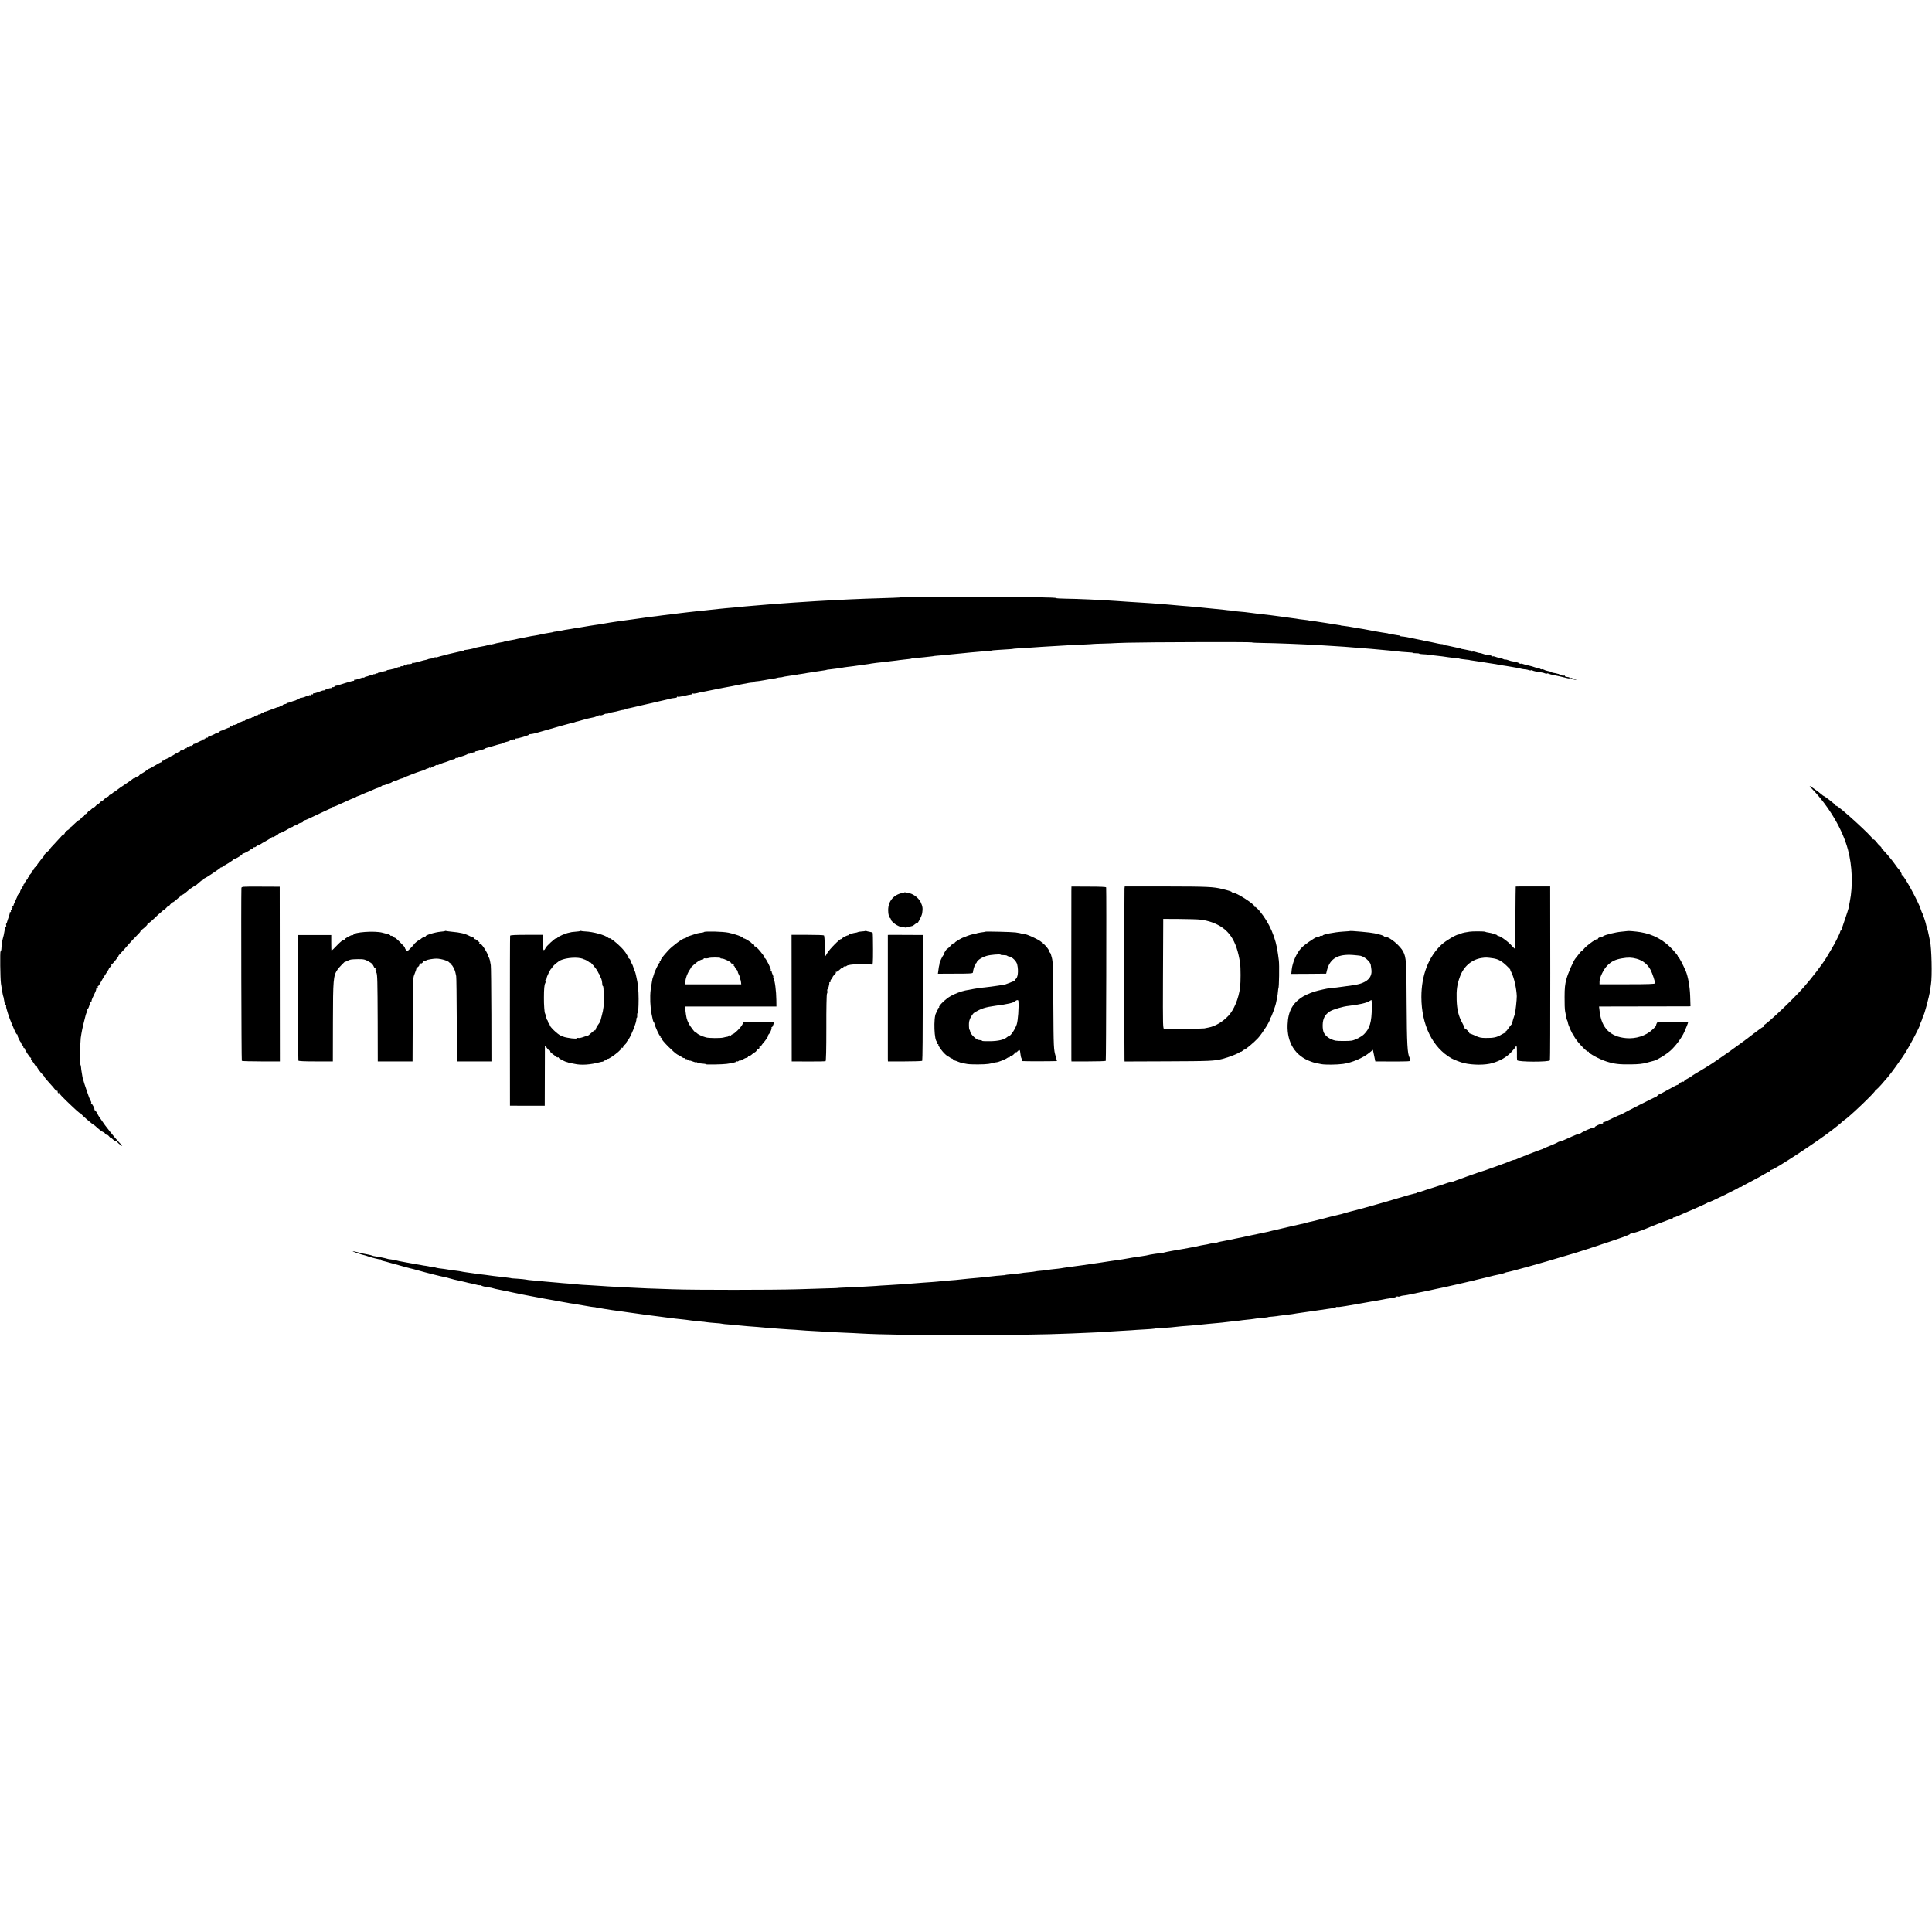 <?xml version="1.0" standalone="no"?>
<!DOCTYPE svg PUBLIC "-//W3C//DTD SVG 20010904//EN"
 "http://www.w3.org/TR/2001/REC-SVG-20010904/DTD/svg10.dtd">
<svg version="1.0" xmlns="http://www.w3.org/2000/svg"
 width="2400pt" height="2400pt" viewBox="0 0 2400 2400"
 preserveAspectRatio="xMidYMid meet">
<g transform="translate(0,2400) scale(0.1,-0.1)"
fill="#000000" stroke="none">
<path d="M11206 16583 c-4 -4 -53 -8 -109 -9 -166 -4 -519 -17 -732 -29 -195
-10 -237 -13 -500 -30 -44 -3 -113 -8 -275 -20 -160 -13 -209 -17 -240 -20
-19 -2 -66 -6 -105 -9 -38 -4 -92 -9 -120 -12 -27 -2 -75 -7 -105 -9 -30 -3
-71 -7 -90 -9 -35 -4 -139 -15 -195 -21 -37 -3 -122 -13 -195 -21 -30 -4 -68
-8 -85 -10 -90 -11 -200 -24 -235 -29 -14 -2 -43 -6 -65 -9 -65 -7 -127 -15
-170 -22 -46 -7 -85 -12 -135 -19 -19 -2 -53 -7 -75 -10 -48 -7 -88 -13 -135
-19 -19 -3 -48 -7 -65 -10 -16 -3 -46 -8 -65 -11 -19 -4 -48 -8 -65 -11 -16
-2 -41 -6 -55 -8 -14 -2 -43 -7 -65 -10 -22 -3 -51 -8 -65 -11 -14 -3 -43 -8
-65 -11 -22 -3 -51 -8 -65 -10 -29 -6 -62 -11 -110 -18 -19 -3 -46 -9 -60 -12
-14 -3 -38 -7 -55 -9 -16 -2 -30 -4 -30 -5 0 -2 -23 -7 -70 -14 -39 -6 -59
-10 -115 -23 -14 -3 -34 -6 -45 -8 -18 -2 -65 -10 -120 -22 -11 -2 -30 -6 -42
-9 -13 -2 -33 -6 -45 -8 -13 -3 -34 -8 -48 -11 -14 -3 -41 -8 -60 -11 -46 -8
-65 -12 -65 -14 0 -2 -19 -6 -65 -14 -19 -3 -50 -10 -69 -16 -19 -5 -37 -8
-39 -5 -3 2 -12 0 -21 -4 -9 -5 -32 -12 -51 -15 -59 -10 -125 -24 -125 -26 0
-4 -93 -23 -117 -24 -10 0 -18 -3 -18 -6 0 -4 -6 -7 -12 -8 -14 0 -36 -5 -109
-22 -26 -6 -55 -13 -65 -15 -11 -2 -19 -4 -19 -5 0 -2 -19 -7 -57 -15 -15 -3
-39 -10 -54 -15 -14 -6 -29 -8 -34 -5 -5 3 -11 1 -15 -4 -3 -5 -13 -10 -23
-10 -16 0 -57 -8 -57 -11 0 -2 -32 -10 -55 -14 -8 -2 -39 -10 -69 -19 -29 -9
-57 -14 -62 -11 -5 3 -9 1 -9 -4 0 -8 -14 -12 -52 -13 -10 0 -18 -5 -18 -11 0
-5 -7 -8 -15 -5 -8 4 -17 2 -21 -4 -3 -6 -12 -8 -19 -5 -7 2 -18 -1 -24 -7 -6
-6 -11 -8 -11 -5 0 4 -16 0 -35 -8 -19 -8 -37 -14 -40 -14 -3 0 -6 0 -7 -1
-18 -5 -47 -11 -60 -12 -10 -1 -18 -6 -18 -11 0 -5 -3 -7 -6 -3 -3 3 -23 -1
-45 -8 -21 -8 -39 -12 -39 -8 0 3 -7 0 -15 -7 -8 -7 -15 -9 -15 -5 0 4 -7 2
-15 -5 -8 -7 -15 -9 -15 -5 0 4 -7 2 -15 -5 -8 -7 -15 -10 -15 -6 0 3 -16 0
-35 -8 -19 -8 -35 -12 -35 -9 0 3 -7 0 -15 -7 -9 -7 -18 -10 -21 -8 -3 3 -27
-3 -53 -13 -27 -10 -51 -15 -55 -12 -3 4 -6 1 -6 -5 0 -7 -3 -11 -7 -10 -5 1
-28 -5 -53 -12 -25 -8 -47 -14 -50 -15 -3 0 -23 -7 -45 -14 -22 -7 -46 -14
-53 -16 -7 -3 -14 -3 -16 -2 -1 1 -10 -4 -19 -11 -9 -8 -21 -11 -27 -7 -5 3
-10 1 -10 -4 0 -6 -3 -10 -7 -9 -13 2 -67 -14 -80 -25 -7 -5 -13 -7 -13 -4 0
3 -27 -5 -59 -18 -33 -13 -62 -20 -65 -17 -3 3 -6 0 -6 -7 0 -8 -7 -11 -15 -7
-8 3 -15 0 -15 -6 0 -6 -3 -8 -7 -5 -3 4 -12 2 -20 -4 -7 -6 -13 -8 -13 -4 0
4 -6 3 -12 -2 -13 -10 -72 -27 -74 -21 0 2 -8 -3 -17 -11 -10 -7 -17 -10 -17
-5 0 5 -4 3 -8 -3 -4 -7 -17 -14 -27 -16 -11 -3 -36 -10 -55 -18 -19 -7 -38
-12 -42 -11 -5 1 -8 -2 -8 -6 0 -4 -10 -8 -22 -9 -11 -1 -25 -8 -29 -15 -5 -7
-9 -9 -9 -4 0 5 -7 2 -17 -5 -9 -8 -19 -13 -22 -13 -6 2 -37 -9 -71 -23 -8 -3
-19 -7 -25 -9 -5 -1 -23 -8 -40 -15 -16 -7 -33 -12 -37 -11 -5 1 -8 -3 -8 -9
0 -5 -5 -7 -10 -4 -6 3 -17 -1 -26 -9 -9 -9 -20 -14 -25 -11 -5 4 -9 2 -9 -2
0 -5 -10 -9 -22 -10 -11 -1 -25 -8 -29 -15 -5 -7 -9 -10 -9 -5 0 4 -11 0 -25
-9 -14 -9 -25 -13 -25 -9 0 4 -7 2 -15 -5 -8 -7 -15 -9 -15 -5 0 5 -9 0 -20
-10 -11 -10 -20 -15 -20 -11 0 4 -10 1 -22 -6 -13 -7 -26 -11 -30 -10 -5 1 -8
-3 -8 -9 0 -5 -5 -7 -10 -4 -6 3 -10 1 -10 -5 0 -6 -4 -9 -9 -5 -5 3 -12 1
-16 -5 -4 -6 -11 -8 -16 -5 -5 4 -9 1 -9 -5 0 -6 -4 -8 -10 -5 -5 3 -10 1 -10
-5 0 -6 -5 -8 -10 -5 -6 3 -10 1 -10 -4 0 -6 -3 -10 -7 -9 -5 1 -30 -8 -57
-20 -27 -12 -52 -22 -56 -22 -5 0 -10 -4 -12 -9 -1 -5 -12 -11 -23 -13 -11 -1
-22 -5 -25 -8 -7 -8 -63 -33 -80 -36 -8 -2 -16 -8 -18 -14 -2 -5 -8 -8 -13 -4
-5 3 -9 0 -9 -6 0 -6 -4 -8 -10 -5 -5 3 -10 1 -10 -5 0 -6 -4 -8 -10 -5 -5 3
-10 1 -10 -4 0 -6 -3 -10 -7 -9 -5 1 -28 -9 -53 -22 -25 -13 -48 -23 -52 -22
-5 1 -8 -3 -8 -9 0 -5 -5 -7 -10 -4 -6 3 -10 1 -10 -5 0 -6 -4 -9 -9 -6 -5 3
-14 -1 -21 -9 -7 -8 -16 -12 -21 -9 -5 3 -9 0 -9 -6 0 -6 -4 -9 -9 -6 -5 3
-14 -1 -21 -9 -7 -8 -21 -15 -32 -15 -10 0 -21 -7 -24 -15 -4 -8 -10 -12 -15
-9 -5 3 -9 0 -9 -7 0 -7 -3 -9 -6 -6 -4 4 -19 -2 -34 -13 -16 -11 -32 -20 -36
-20 -4 0 -16 -8 -27 -17 -15 -13 -19 -14 -13 -3 4 8 0 6 -8 -4 -9 -11 -16 -16
-16 -12 0 4 -7 0 -16 -8 -8 -9 -22 -16 -30 -16 -8 0 -14 -4 -14 -10 0 -5 -4
-10 -10 -10 -5 0 -39 -18 -75 -40 -36 -22 -69 -40 -73 -40 -5 0 -17 -8 -28
-17 -10 -10 -36 -27 -56 -38 -21 -11 -38 -23 -38 -27 0 -3 -10 -10 -22 -14
-13 -4 -29 -14 -36 -23 -10 -12 -12 -12 -6 -1 4 9 -2 7 -17 -6 -13 -11 -58
-43 -99 -70 -41 -27 -81 -54 -88 -61 -7 -7 -26 -20 -42 -30 -17 -9 -30 -21
-30 -25 0 -4 -7 -8 -15 -8 -7 0 -19 -8 -24 -17 -6 -10 -11 -15 -11 -11 0 8
-29 -13 -63 -47 -11 -12 -17 -14 -13 -5 4 8 -4 2 -18 -15 -14 -16 -26 -26 -26
-21 0 5 -11 -4 -25 -20 -14 -16 -25 -25 -25 -20 0 5 -11 -3 -25 -18 -13 -14
-29 -26 -34 -26 -6 0 -15 -9 -21 -19 -5 -11 -19 -23 -30 -26 -11 -4 -18 -11
-15 -16 4 -5 1 -9 -5 -9 -7 0 -21 -11 -32 -25 -11 -14 -24 -25 -30 -25 -5 0
-29 -20 -54 -45 -24 -25 -48 -45 -54 -45 -6 0 -9 -4 -6 -8 3 -5 -8 -16 -24
-25 -16 -10 -32 -26 -35 -37 -4 -11 -10 -18 -13 -16 -4 2 -21 -11 -37 -31 -17
-19 -54 -59 -82 -89 -29 -29 -53 -57 -53 -62 0 -5 -16 -21 -35 -36 -19 -16
-35 -33 -35 -38 0 -5 -6 -15 -12 -22 -7 -7 -22 -25 -33 -40 -11 -16 -26 -34
-32 -41 -7 -8 -13 -18 -13 -24 0 -6 -9 -15 -20 -21 -11 -6 -18 -15 -15 -20 3
-5 -3 -13 -12 -19 -10 -6 -15 -11 -11 -11 7 0 -10 -25 -39 -55 -7 -7 -9 -15
-6 -19 4 -3 1 -6 -6 -6 -7 0 -10 -4 -6 -9 3 -6 -3 -14 -12 -20 -10 -6 -14 -11
-9 -11 6 0 1 -7 -10 -16 -10 -8 -12 -13 -4 -9 8 4 6 -1 -4 -9 -11 -9 -17 -16
-13 -16 3 0 -5 -16 -18 -36 -14 -20 -25 -43 -25 -50 0 -8 -5 -14 -11 -14 -5 0
-7 -4 -4 -10 3 -5 1 -10 -4 -10 -6 0 -11 -5 -11 -11 0 -5 -13 -37 -29 -69 -16
-32 -27 -61 -23 -64 3 -3 0 -6 -7 -6 -7 0 -9 -4 -6 -10 3 -5 1 -10 -5 -10 -6
0 -9 -4 -5 -9 3 -5 1 -12 -5 -16 -6 -4 -8 -11 -5 -16 4 -5 1 -9 -4 -9 -6 0
-10 -3 -10 -7 1 -5 0 -11 -1 -15 -1 -5 -4 -12 -5 -18 -1 -5 -4 -12 -5 -15 -1
-3 -4 -9 -5 -15 -1 -5 -4 -12 -5 -15 -1 -3 -4 -9 -5 -15 -1 -5 -4 -12 -5 -15
-1 -3 -3 -9 -4 -14 0 -5 -4 -12 -8 -16 -4 -4 -4 -13 -1 -21 3 -8 1 -14 -4 -14
-5 0 -10 -6 -10 -12 0 -7 -3 -26 -7 -43 -3 -16 -8 -40 -10 -53 -3 -13 -8 -32
-11 -42 -7 -21 -17 -95 -18 -132 -1 -16 -5 -28 -10 -28 -8 0 -4 -335 5 -400
12 -80 25 -153 28 -157 3 -4 5 -13 14 -65 4 -27 12 -48 17 -48 6 0 8 -4 5 -9
-6 -9 40 -151 69 -216 7 -16 23 -54 35 -82 12 -29 26 -53 31 -53 5 0 8 -3 7
-8 -5 -12 34 -92 44 -92 5 0 7 -4 4 -9 -3 -5 1 -14 9 -21 8 -7 15 -19 15 -26
0 -8 5 -14 10 -14 6 0 9 -3 8 -7 -3 -12 63 -113 73 -113 6 0 8 -4 4 -10 -3 -5
2 -17 12 -27 10 -10 24 -31 32 -45 8 -15 18 -25 23 -22 5 3 7 1 6 -4 -3 -10
34 -62 74 -104 15 -15 25 -28 23 -28 -6 0 28 -41 71 -87 18 -19 40 -45 50 -58
10 -14 25 -25 32 -25 7 0 11 -4 8 -9 -3 -5 2 -15 11 -22 14 -12 16 -12 8 1 -5
9 -5 12 1 7 5 -5 9 -13 9 -17 0 -5 34 -42 76 -82 129 -124 167 -158 178 -158
6 0 11 -4 11 -9 0 -9 141 -131 155 -134 4 -1 24 -18 45 -38 21 -20 52 -43 68
-50 17 -7 29 -16 26 -20 -3 -6 18 -19 32 -18 3 0 14 -10 24 -23 11 -13 19 -20
20 -16 0 4 11 -4 25 -18 15 -15 32 -23 41 -20 8 3 13 2 10 -3 -3 -5 10 -21 29
-35 46 -36 44 -28 -8 26 -54 57 -175 208 -213 268 -16 25 -31 47 -34 50 -3 3
-14 22 -24 43 -11 20 -24 37 -29 37 -6 0 -7 3 -4 6 7 7 -22 64 -38 76 -5 4 -7
8 -2 8 4 0 0 15 -10 33 -9 17 -18 37 -19 42 -2 6 -17 48 -33 95 -17 47 -32 97
-35 110 -2 14 -5 25 -7 25 -1 0 -3 9 -5 20 -1 11 -6 36 -9 55 -4 19 -7 46 -8
60 -1 14 -5 30 -8 35 -6 13 -3 276 4 330 11 75 21 126 42 208 9 34 18 70 20
79 2 9 9 26 15 38 6 11 8 26 4 32 -4 6 -3 8 3 5 5 -3 16 16 23 43 8 28 18 50
23 50 6 0 8 3 5 6 -3 3 9 35 28 71 18 36 31 69 29 73 -3 5 2 11 11 14 8 3 12
10 9 16 -3 5 -2 10 3 10 4 0 16 15 25 33 26 49 49 87 85 140 18 26 29 47 25
47 -4 0 3 7 15 16 12 8 20 20 17 25 -4 5 -2 9 2 9 9 0 92 103 84 104 -2 1 13
19 35 42 21 22 62 67 89 100 28 32 74 82 104 111 30 29 50 53 46 53 -5 0 5 10
21 23 43 32 73 64 67 71 -4 3 -1 6 6 6 12 0 36 21 129 110 21 19 42 37 47 40
6 3 9 9 7 13 -1 5 2 6 7 3 5 -3 20 7 34 23 14 17 27 28 30 25 3 -3 13 6 22 20
10 14 22 26 29 26 6 0 28 16 49 35 21 19 41 36 45 37 4 2 6 6 4 11 -1 4 2 6 6
5 10 -4 56 28 92 62 15 14 31 26 36 27 5 2 18 11 29 20 11 9 20 15 20 13 1 -5
23 12 61 47 13 12 24 19 24 15 0 -4 7 1 14 11 8 10 17 18 20 18 10 -1 190 120
198 132 4 7 8 8 8 2 0 -5 7 -1 15 9 8 11 15 17 15 13 0 -8 111 62 121 76 3 5
10 9 15 9 20 0 102 53 97 63 -4 5 -3 7 2 3 8 -7 97 40 103 54 2 5 8 6 13 2 5
-3 12 2 15 10 3 9 10 14 14 11 5 -3 19 5 31 17 12 13 18 16 14 9 -6 -10 2 -7
21 5 16 12 54 34 84 50 30 16 61 36 68 44 8 8 11 9 7 2 -7 -13 66 26 76 41 3
5 9 8 13 7 12 -2 136 64 136 73 0 4 4 6 9 2 5 -3 17 2 25 11 9 8 16 12 16 9 0
-4 15 3 34 14 18 12 40 21 49 21 9 0 20 7 25 16 5 9 13 16 18 15 9 0 52 19
221 100 56 27 106 49 112 49 6 0 11 5 11 12 0 6 3 9 6 6 5 -5 39 9 214 90 19
9 41 17 49 18 8 2 17 6 20 11 3 4 13 9 21 11 8 2 39 14 68 28 29 13 55 24 58
24 3 0 26 10 52 22 26 12 49 22 52 23 24 5 80 31 80 38 0 4 4 6 9 3 5 -3 22 1
37 9 16 8 35 15 42 15 8 0 28 10 45 22 17 12 28 17 24 11 -4 -6 11 -3 32 8 22
10 45 19 51 19 5 0 18 4 28 10 17 10 164 67 192 75 51 15 90 31 90 38 0 5 4 6
9 2 5 -3 12 -1 16 4 3 6 13 7 22 4 12 -5 14 -3 8 7 -5 9 -4 11 4 6 6 -4 28 2
47 13 19 12 32 16 29 10 -5 -7 -2 -7 11 0 17 8 50 22 64 26 19 4 87 29 95 34
6 3 19 7 30 8 11 2 22 8 23 13 2 6 8 7 13 4 6 -3 15 -1 22 4 7 6 14 10 17 10
16 -1 96 28 102 37 4 5 8 7 8 2 0 -4 15 -1 34 7 19 8 37 12 40 8 3 -3 6 -1 6
5 0 5 6 10 13 11 6 0 19 3 27 5 8 2 29 7 45 12 17 4 35 11 40 16 6 4 13 7 18
8 4 0 45 12 92 26 47 14 86 25 87 24 2 -1 14 3 26 10 13 7 36 15 50 17 15 3
31 9 36 14 5 5 15 6 22 3 8 -3 14 0 14 6 0 6 7 8 15 5 8 -4 15 -2 15 4 0 5 6
9 13 8 19 -2 151 37 158 47 3 5 9 8 13 8 3 -1 7 -1 9 0 1 0 11 2 22 3 11 1 45
10 75 19 195 57 395 113 440 122 8 2 15 4 15 5 0 1 7 3 15 5 8 1 40 10 71 19
56 16 80 23 129 32 14 2 32 7 40 11 8 3 18 7 22 7 3 1 9 4 13 8 4 4 13 4 20 2
7 -3 27 1 43 10 16 8 32 13 34 10 3 -2 18 0 34 7 16 6 41 12 56 14 15 2 46 9
70 16 24 7 49 12 56 10 6 -1 12 2 12 6 0 4 10 9 23 9 12 1 60 12 107 23 47 12
99 24 115 27 17 3 57 12 90 20 33 8 69 17 80 19 11 3 41 9 66 15 26 6 55 13
65 15 11 2 19 4 19 5 0 2 54 11 73 12 6 1 12 5 12 10 0 5 4 7 9 3 5 -3 31 0
58 6 74 17 97 21 111 22 6 0 12 4 12 9 0 5 4 6 10 3 5 -3 27 -1 47 4 21 6 54
13 73 16 19 3 42 8 50 10 8 2 31 7 50 10 19 3 42 8 50 10 8 2 29 7 45 10 17 2
41 7 55 10 14 3 40 8 59 11 18 3 43 8 55 10 11 3 31 7 44 9 12 3 32 7 45 9 12
3 36 7 52 10 17 2 46 8 65 12 19 3 43 6 53 6 9 0 17 3 17 7 0 4 10 7 23 7 12
0 54 6 92 13 64 12 96 17 150 25 11 2 21 5 23 6 1 1 16 4 32 5 17 1 31 3 33 5
3 2 35 8 92 16 28 4 59 8 70 10 11 1 20 3 20 4 0 1 11 3 25 4 14 2 43 6 65 10
22 5 51 9 65 11 14 2 39 6 55 9 17 3 50 8 75 11 52 7 85 13 85 15 0 1 14 3 30
4 35 3 131 17 160 22 11 3 38 6 60 9 22 2 55 7 73 9 48 7 101 15 157 22 28 3
59 8 70 11 11 2 40 6 65 9 25 2 59 6 75 8 17 3 57 7 90 11 33 3 71 8 85 10 14
3 53 7 87 11 62 6 98 11 98 14 0 1 20 3 45 5 25 2 72 6 105 10 33 4 74 8 90
10 17 1 30 4 30 4 0 1 23 4 50 6 28 2 77 6 110 10 120 12 141 14 205 20 36 3
81 8 100 10 19 2 76 7 125 11 104 8 140 11 140 14 0 1 32 3 70 6 152 9 190 12
190 14 0 1 25 3 55 5 30 1 96 6 145 9 50 4 122 9 160 11 261 16 440 26 550 30
44 2 80 4 80 5 0 1 59 3 130 5 72 2 130 4 130 5 0 1 74 3 165 6 241 7 1550 11
1550 4 0 -3 60 -6 133 -7 162 -2 491 -15 717 -28 58 -4 130 -8 160 -10 30 -1
93 -6 140 -9 47 -4 114 -9 150 -12 173 -13 172 -13 450 -39 30 -3 80 -8 110
-12 30 -3 74 -6 97 -7 24 -1 43 -3 43 -6 0 -3 18 -5 40 -5 22 0 40 -2 40 -5 0
-3 19 -6 43 -7 23 0 60 -4 82 -7 22 -4 65 -9 95 -12 57 -6 78 -9 145 -19 22
-3 60 -8 85 -10 25 -2 45 -5 45 -5 0 -3 45 -10 87 -14 24 -2 44 -5 46 -6 1 -2
10 -3 20 -4 9 -1 40 -6 67 -10 28 -5 64 -10 80 -12 17 -2 41 -6 55 -9 14 -2
43 -6 65 -10 22 -3 54 -8 70 -12 30 -6 38 -7 103 -17 18 -3 45 -7 60 -10 15
-3 43 -8 62 -11 19 -3 44 -9 55 -12 11 -3 34 -7 50 -8 17 -1 38 -6 48 -10 10
-4 21 -5 24 -2 3 4 13 2 22 -3 14 -7 45 -14 121 -25 8 -1 23 -6 33 -10 10 -4
21 -5 24 -2 3 4 13 2 22 -2 9 -5 30 -11 46 -14 47 -9 130 -27 188 -42 15 -4
27 -3 27 2 0 5 -7 10 -15 11 -8 1 -22 3 -30 4 -8 1 -15 6 -15 11 0 5 -7 7 -15
4 -8 -4 -17 -2 -21 4 -3 6 -12 8 -20 5 -8 -3 -14 -1 -14 4 0 6 -3 9 -7 9 -5
-1 -10 0 -13 1 -11 4 -36 10 -55 12 -11 2 -22 6 -25 10 -3 3 -19 8 -36 11 -17
3 -41 10 -53 17 -13 6 -25 9 -28 6 -4 -3 -12 -1 -19 4 -6 6 -16 10 -20 9 -5
-1 -16 0 -24 4 -28 11 -88 28 -114 33 -14 2 -37 9 -52 14 -14 6 -29 8 -34 5
-5 -3 -11 -1 -14 4 -5 8 -52 21 -96 27 -8 1 -28 7 -44 13 -16 6 -31 9 -34 7
-2 -3 -14 0 -26 6 -11 6 -30 13 -41 14 -28 5 -47 10 -67 18 -9 4 -22 5 -28 1
-5 -3 -10 -2 -10 3 0 5 -6 9 -12 10 -7 1 -26 4 -43 6 -16 2 -43 9 -58 15 -15
6 -31 10 -35 9 -4 -1 -24 4 -44 11 -21 7 -42 10 -48 6 -5 -3 -10 -1 -10 4 0 6
-3 10 -7 9 -5 -1 -24 2 -43 7 -19 4 -44 9 -55 11 -11 1 -20 3 -20 4 0 2 -57
16 -105 25 -14 3 -36 8 -50 11 -14 4 -35 7 -47 8 -13 0 -23 4 -23 8 0 4 -8 7
-17 6 -10 0 -29 3 -43 6 -53 12 -136 29 -155 32 -11 1 -22 3 -25 5 -3 1 -9 3
-15 4 -5 1 -35 7 -65 13 -118 26 -170 35 -197 36 -13 1 -23 4 -23 7 0 3 -6 6
-12 6 -7 0 -31 4 -53 8 -22 4 -49 9 -60 10 -11 2 -20 4 -20 5 0 2 -9 3 -80 14
-22 3 -51 8 -65 11 -14 3 -50 10 -80 15 -30 6 -66 12 -80 15 -14 3 -41 7 -60
10 -19 3 -46 7 -60 10 -37 8 -101 17 -135 21 -16 1 -30 3 -30 5 0 1 -9 3 -20
4 -11 2 -33 5 -50 8 -16 3 -61 10 -100 16 -38 6 -86 13 -105 16 -19 4 -53 8
-75 10 -22 2 -40 4 -40 5 0 3 -28 7 -90 14 -27 3 -50 6 -50 7 0 0 -11 2 -25 4
-14 2 -41 6 -60 8 -19 3 -57 8 -85 12 -27 3 -61 8 -75 10 -39 6 -144 19 -240
29 -25 3 -63 8 -85 11 -54 8 -131 16 -185 20 -25 2 -45 4 -45 6 0 1 -16 3 -35
5 -19 1 -57 5 -85 9 -27 3 -72 8 -100 10 -27 3 -68 7 -90 9 -72 8 -179 18
-240 23 -33 2 -78 6 -100 8 -105 10 -246 22 -370 31 -27 1 -90 6 -140 9 -49 3
-121 8 -160 10 -38 3 -104 7 -145 10 -202 14 -471 26 -627 28 -62 1 -113 4
-113 7 0 9 -277 13 -1106 17 -440 2 -804 0 -808 -4z"/>
<path d="M19510 15572 c0 -5 6 -9 13 -9 6 0 26 -3 42 -7 28 -6 27 -5 -5 8 -42
17 -50 19 -50 8z"/>
<path d="M22480 14236 c0 -3 17 -23 38 -44 207 -218 372 -499 438 -747 54
-202 63 -448 23 -646 -6 -30 -12 -65 -15 -79 -3 -14 -23 -77 -45 -140 -22 -63
-41 -121 -41 -127 -1 -7 -5 -13 -10 -13 -4 0 -8 -6 -8 -13 0 -8 -21 -54 -46
-103 -39 -76 -64 -118 -129 -225 -49 -80 -175 -245 -279 -363 -122 -140 -433
-436 -492 -469 -8 -5 -12 -13 -8 -18 3 -5 1 -8 -4 -7 -5 2 -58 -35 -118 -82
-156 -123 -481 -353 -586 -415 -140 -83 -184 -110 -188 -116 -3 -3 -24 -16
-47 -28 -24 -12 -43 -27 -43 -33 0 -6 -3 -9 -6 -5 -8 8 -64 -20 -64 -32 0 -4
-6 -8 -12 -8 -7 0 -57 -26 -112 -57 -54 -31 -102 -56 -107 -56 -5 0 -18 -9
-29 -20 -11 -11 -20 -18 -20 -16 0 5 -412 -204 -420 -213 -3 -3 -9 -6 -15 -6
-5 0 -50 -20 -100 -44 -90 -45 -96 -47 -116 -50 -5 0 -8 -5 -5 -9 3 -5 -1 -9
-9 -9 -22 0 -95 -35 -95 -45 0 -5 -4 -7 -9 -4 -11 7 -164 -62 -169 -75 -2 -5
-7 -7 -12 -4 -7 5 -46 -11 -178 -71 -29 -13 -58 -24 -65 -24 -7 0 -17 -4 -23
-8 -5 -5 -47 -24 -94 -43 -47 -18 -87 -36 -90 -39 -3 -3 -12 -6 -20 -8 -22 -5
-304 -115 -310 -121 -3 -3 -16 -7 -29 -9 -13 -1 -37 -9 -55 -17 -17 -8 -62
-26 -101 -39 -125 -44 -160 -57 -175 -63 -8 -3 -19 -7 -25 -9 -56 -15 -411
-141 -413 -147 -2 -4 -8 -5 -12 -2 -5 3 -26 -1 -47 -9 -21 -8 -99 -34 -173
-57 -74 -23 -139 -44 -145 -47 -5 -3 -20 -7 -34 -8 -13 -2 -27 -7 -30 -11 -3
-4 -15 -9 -26 -9 -11 -1 -105 -27 -210 -59 -104 -31 -212 -63 -240 -70 -27 -7
-99 -27 -160 -45 -60 -17 -119 -32 -130 -35 -11 -2 -36 -9 -55 -14 -19 -5 -46
-13 -60 -16 -14 -4 -32 -9 -40 -12 -8 -3 -22 -7 -30 -8 -8 -2 -25 -6 -37 -9
-13 -3 -33 -8 -45 -11 -13 -2 -68 -16 -122 -31 -55 -14 -107 -27 -115 -29 -36
-7 -117 -27 -131 -32 -8 -3 -24 -7 -35 -8 -11 -2 -78 -17 -149 -34 -70 -17
-138 -33 -150 -35 -11 -2 -39 -9 -61 -14 -22 -6 -51 -13 -65 -16 -14 -2 -59
-12 -100 -21 -41 -9 -86 -19 -100 -21 -14 -3 -45 -10 -70 -15 -25 -6 -56 -13
-70 -15 -14 -2 -36 -7 -50 -10 -14 -3 -34 -8 -45 -10 -11 -2 -43 -8 -71 -14
-28 -6 -62 -13 -77 -15 -15 -3 -37 -9 -51 -15 -13 -5 -26 -6 -29 -4 -3 3 -22
1 -43 -5 -22 -6 -57 -13 -79 -16 -22 -4 -48 -8 -57 -11 -18 -5 -35 -9 -120
-24 -62 -12 -67 -13 -203 -36 -49 -9 -97 -18 -105 -21 -8 -3 -26 -7 -40 -8
-51 -6 -116 -15 -140 -20 -14 -3 -36 -8 -50 -11 -14 -3 -38 -7 -55 -9 -43 -5
-179 -27 -240 -39 -11 -2 -47 -7 -80 -12 -33 -4 -62 -8 -65 -9 -5 -1 -79 -13
-130 -20 -14 -2 -61 -9 -105 -15 -114 -17 -103 -16 -286 -40 -41 -6 -86 -12
-98 -15 -12 -2 -50 -7 -84 -10 -34 -3 -69 -8 -77 -10 -8 -2 -46 -7 -84 -10
-38 -3 -72 -7 -75 -9 -3 -2 -42 -7 -86 -11 -44 -4 -82 -8 -85 -10 -3 -1 -41
-6 -85 -10 -85 -8 -120 -12 -120 -15 0 0 -26 -3 -57 -5 -31 -2 -74 -6 -95 -9
-21 -3 -69 -8 -108 -12 -38 -4 -81 -8 -95 -9 -14 -2 -59 -6 -100 -9 -41 -4
-93 -9 -115 -12 -22 -3 -67 -7 -100 -9 -33 -3 -85 -7 -115 -10 -30 -4 -84 -8
-120 -11 -36 -2 -87 -6 -115 -8 -27 -3 -90 -7 -140 -11 -49 -3 -112 -8 -140
-10 -27 -2 -97 -7 -155 -10 -58 -3 -126 -7 -153 -10 -26 -2 -112 -7 -190 -11
-249 -11 -282 -12 -282 -14 0 -1 -52 -3 -115 -4 -63 -2 -234 -7 -380 -12 -319
-9 -1278 -10 -1550 0 -107 4 -251 9 -320 11 -69 3 -163 7 -210 10 -47 2 -132
7 -190 10 -58 3 -132 7 -165 10 -33 2 -105 7 -160 10 -55 2 -116 7 -135 9 -19
3 -73 8 -120 11 -47 3 -105 8 -130 11 -25 2 -72 6 -105 9 -33 2 -78 6 -101 9
-22 3 -70 8 -106 10 -36 3 -76 7 -89 11 -13 3 -58 7 -99 10 -41 2 -75 5 -75 5
0 3 -43 8 -145 20 -58 6 -116 14 -130 16 -14 2 -63 9 -110 14 -47 6 -96 13
-110 15 -14 2 -45 7 -70 10 -25 3 -52 8 -60 10 -8 2 -37 7 -65 10 -27 3 -61 7
-75 10 -32 6 -108 17 -140 20 -14 2 -32 6 -41 9 -9 4 -20 6 -25 5 -5 -1 -20 1
-34 4 -14 4 -41 9 -60 12 -19 2 -44 6 -55 9 -11 2 -40 7 -65 11 -53 9 -76 13
-110 20 -14 3 -41 8 -60 11 -19 3 -53 10 -75 16 -22 6 -53 11 -70 13 -16 1
-37 5 -45 8 -18 7 -119 27 -153 31 -12 1 -27 5 -32 8 -6 3 -26 8 -45 12 -61
11 -74 14 -135 30 -32 8 -61 14 -63 12 -3 -4 112 -43 145 -49 10 -2 25 -7 33
-10 44 -17 155 -45 162 -41 4 3 8 1 8 -4 0 -5 10 -12 23 -15 12 -2 58 -14 102
-27 44 -12 87 -23 95 -26 8 -2 49 -13 90 -25 41 -11 82 -22 90 -23 8 -2 40
-10 70 -19 77 -23 289 -76 325 -82 17 -3 41 -9 55 -14 24 -8 102 -27 145 -35
11 -2 38 -9 60 -14 22 -6 51 -13 65 -15 14 -3 44 -10 68 -16 23 -7 47 -9 52
-6 6 3 10 2 10 -3 0 -8 41 -18 115 -28 6 0 17 -3 25 -6 13 -5 40 -11 145 -32
11 -3 56 -12 100 -21 44 -9 91 -19 105 -22 14 -2 70 -13 125 -24 99 -19 247
-47 295 -54 14 -2 37 -7 53 -10 15 -3 39 -7 55 -10 15 -2 38 -7 52 -9 14 -3
41 -8 60 -10 19 -3 86 -15 149 -25 62 -11 116 -20 120 -19 3 1 17 -1 31 -5 14
-3 59 -11 100 -17 41 -6 84 -13 95 -15 11 -2 45 -6 75 -10 30 -4 62 -9 70 -10
8 -2 40 -6 70 -10 30 -4 66 -9 80 -11 26 -5 216 -30 285 -38 22 -3 56 -7 75
-10 47 -7 205 -26 255 -30 22 -2 56 -7 75 -10 19 -3 64 -8 100 -11 36 -3 76
-7 90 -10 14 -2 60 -7 103 -10 43 -2 82 -7 85 -9 4 -2 49 -7 99 -10 51 -4 103
-9 115 -11 13 -2 61 -6 108 -10 47 -3 101 -7 120 -9 19 -2 76 -7 125 -11 50
-3 113 -8 140 -11 28 -2 86 -6 130 -9 44 -2 105 -6 135 -9 30 -3 107 -8 170
-11 63 -3 144 -8 180 -10 36 -3 124 -7 195 -10 72 -3 164 -7 205 -10 465 -28
2027 -27 2615 0 33 2 128 6 210 9 83 3 177 8 210 11 33 2 112 7 175 11 63 3
133 8 155 9 22 2 92 7 155 10 63 3 122 8 130 10 8 3 64 7 123 10 59 4 118 8
130 11 12 2 51 6 87 9 76 5 174 13 245 21 28 2 68 7 90 9 22 2 72 7 110 10 39
3 81 8 95 10 14 2 57 7 95 11 39 3 79 8 90 10 11 2 49 7 83 10 35 3 73 8 85
10 12 3 49 7 82 10 64 6 100 10 100 13 0 1 25 4 55 6 30 3 66 7 79 10 13 2 49
7 80 10 31 3 67 8 81 10 14 3 41 7 60 10 19 3 114 16 210 30 96 14 195 28 220
32 25 3 50 10 56 14 6 5 13 6 16 3 3 -3 48 2 99 11 52 9 108 18 124 21 33 5
173 30 220 39 17 3 44 8 60 10 17 3 41 7 55 10 40 9 62 12 117 20 29 4 55 11
58 16 3 4 12 6 20 3 8 -3 19 -2 26 2 7 4 24 8 38 10 31 3 57 7 186 35 55 11
111 23 125 25 13 3 56 12 95 21 38 8 88 19 110 23 22 5 92 21 155 35 63 15
122 28 130 30 8 2 17 4 20 5 3 1 8 2 11 2 4 -1 22 3 40 9 19 6 44 12 57 15 20
4 165 39 197 48 6 1 37 8 70 15 33 7 65 16 70 19 6 4 19 8 29 9 54 9 438 116
711 199 44 13 87 26 95 28 32 8 351 111 380 123 8 3 20 7 25 8 6 1 33 10 60
20 28 10 98 34 158 54 59 21 104 41 100 46 -5 4 -3 5 3 2 9 -5 135 35 199 63
61 28 303 120 313 120 7 0 12 4 12 8 0 5 6 9 13 9 7 0 35 10 63 23 27 12 58
26 69 31 73 29 281 122 285 127 3 4 10 7 15 7 21 1 376 175 387 190 4 6 8 6 8
1 0 -5 6 -4 13 1 6 6 66 39 132 73 66 35 137 74 157 87 21 12 42 23 48 23 6 0
13 6 16 13 3 8 10 14 17 14 37 0 581 357 762 500 6 4 33 26 60 47 28 22 55 45
60 51 6 6 17 16 26 21 52 29 391 353 383 366 -3 4 -2 7 3 6 7 -3 57 47 114
116 13 16 29 34 35 40 32 34 171 227 224 310 58 92 180 325 180 344 0 5 6 22
14 38 8 16 16 38 18 49 2 11 6 22 9 25 13 10 74 239 85 315 2 17 7 50 11 75
17 96 8 465 -12 540 -2 8 -7 31 -10 50 -7 41 -24 109 -32 130 -3 8 -7 20 -7
25 -2 17 -39 130 -46 140 -4 6 -13 28 -20 50 -31 98 -210 425 -233 425 -6 0
-7 3 -4 6 6 6 -26 60 -43 74 -3 3 -17 21 -30 40 -47 69 -163 205 -172 202 -5
-1 -7 2 -4 7 4 5 -4 18 -16 28 -13 10 -36 35 -51 56 -16 21 -33 34 -39 31 -6
-4 -8 -3 -5 3 11 18 -422 413 -452 413 -6 0 -11 4 -11 8 0 8 -135 114 -144
113 -3 0 -16 10 -30 22 -30 28 -146 109 -146 103z"/>
<path d="M2999 12966 c-5 -128 0 -2138 5 -2144 4 -4 112 -7 240 -7 l233 0 -1
1085 -1 1085 -237 1 c-235 1 -238 1 -239 -20z"/>
<path d="M13309 12931 c-1 -71 -1 -2057 0 -2091 l1 -25 209 0 c115 0 213 3
217 7 5 5 10 2085 5 2154 -1 7 -73 10 -216 10 l-215 1 -1 -56z"/>
<path d="M13969 12962 c-3 -22 -3 -2037 0 -2123 l1 -25 523 2 c537 2 590 4
692 30 85 22 215 74 215 85 0 6 4 8 9 4 5 -3 16 2 24 10 9 8 18 15 22 15 15 0
127 94 175 147 56 63 154 219 145 233 -3 4 -1 10 5 12 11 3 66 153 74 202 3
17 8 42 11 56 4 14 8 45 10 70 2 25 5 45 6 45 8 0 13 295 5 345 -2 14 -7 48
-10 76 -26 205 -105 389 -233 542 -25 28 -49 49 -55 46 -6 -4 -8 -2 -4 4 13
21 -224 175 -271 175 -7 0 -13 3 -13 7 0 5 -40 18 -115 36 -110 28 -190 31
-689 32 l-524 0 -3 -26z m951 -387 c35 -4 96 -18 134 -32 208 -75 307 -218
351 -508 8 -54 8 -239 0 -300 -18 -141 -77 -282 -147 -355 -70 -74 -165 -130
-244 -144 -16 -3 -40 -8 -54 -11 -20 -4 -416 -9 -495 -6 -20 1 -20 7 -18 634
1 347 2 655 3 682 l0 50 202 -1 c112 -1 232 -4 268 -9z"/>
<path d="M18829 12987 c-1 -1 -3 -173 -4 -382 -2 -209 -3 -384 -4 -390 -1 -5
-19 11 -41 36 -40 48 -143 122 -167 122 -7 0 -13 3 -13 7 0 8 -73 31 -113 36
-16 2 -33 6 -37 9 -11 7 -166 7 -196 1 -12 -2 -39 -7 -60 -10 -21 -4 -41 -10
-44 -14 -3 -4 -16 -8 -30 -10 -36 -4 -157 -76 -211 -125 -162 -149 -252 -381
-252 -652 1 -347 138 -628 374 -762 30 -17 118 -51 154 -59 112 -26 266 -26
354 0 101 30 176 74 235 137 31 33 56 64 56 70 0 6 4 8 8 5 4 -2 7 -40 6 -83
-1 -43 0 -85 2 -93 6 -23 402 -24 408 -1 3 9 4 498 4 1088 l-1 1071 -213 0
c-118 1 -215 0 -215 -1z m-279 -892 c62 -10 107 -35 165 -91 28 -26 48 -48 46
-48 -2 -1 5 -19 17 -42 31 -60 61 -199 64 -289 1 -40 -17 -204 -25 -225 -11
-30 -31 -95 -33 -109 -2 -8 -6 -17 -11 -20 -4 -3 -19 -23 -33 -43 -14 -21 -29
-38 -33 -38 -5 0 -5 -5 -2 -10 4 -6 3 -9 -2 -8 -4 1 -30 -10 -56 -26 -55 -33
-95 -41 -192 -40 -56 0 -83 6 -130 29 -33 15 -63 27 -67 27 -5 -1 -7 1 -6 6 3
9 -49 61 -56 56 -3 -2 -4 -1 -2 2 3 3 -11 34 -29 67 -47 86 -66 164 -70 287
-4 124 5 189 41 288 46 126 144 211 266 231 54 8 68 8 148 -4z"/>
<path d="M11239 12916 c-2 -3 -16 -7 -29 -9 -110 -21 -177 -103 -177 -213 0
-56 10 -90 32 -106 6 -5 6 -8 1 -8 -6 0 5 -16 24 -35 35 -36 111 -72 129 -61
5 4 12 2 16 -3 3 -6 23 -5 51 4 24 7 47 13 50 13 3 0 16 9 29 20 13 11 25 18
28 16 9 -9 57 85 63 123 9 60 5 85 -20 138 -29 58 -108 113 -161 111 -11 -1
-23 2 -26 7 -3 4 -7 5 -10 3z"/>
<path d="M5528 12434 c-3 -2 -27 -6 -54 -8 -75 -7 -200 -46 -187 -59 3 -4 -3
-7 -13 -7 -11 0 -31 -10 -44 -22 -14 -13 -26 -22 -28 -20 -1 2 -17 -8 -33 -22
-17 -15 -29 -26 -26 -26 2 0 -16 -21 -40 -46 -42 -43 -45 -45 -58 -27 -8 10
-15 22 -15 27 0 10 -13 24 -75 86 -22 22 -44 40 -48 40 -5 0 -15 7 -24 15 -8
8 -19 13 -24 10 -5 -4 -9 -1 -9 5 0 6 -4 8 -10 5 -5 -3 -10 -2 -10 3 0 5 -6 9
-12 10 -7 0 -37 7 -65 15 -94 27 -363 8 -363 -25 0 -5 -4 -7 -9 -4 -11 7 -101
-42 -101 -55 0 -6 -5 -7 -10 -4 -6 4 -41 -25 -79 -64 -37 -39 -70 -71 -72 -71
-3 0 -4 44 -4 98 l0 97 -205 0 -205 0 -1 -775 c0 -426 1 -780 3 -785 2 -7 80
-10 216 -10 l212 0 1 490 c1 528 5 574 56 649 22 32 98 110 98 101 0 -3 10 0
23 7 34 19 46 21 132 23 80 1 93 -3 163 -46 12 -8 27 -26 33 -41 6 -16 16 -28
21 -28 5 0 6 -4 3 -10 -3 -5 -1 -10 5 -10 6 0 8 -4 5 -10 -3 -5 -3 -15 1 -22
12 -19 14 -100 16 -613 l1 -490 216 0 216 0 2 500 c3 506 4 534 17 570 22 56
28 75 28 82 1 4 9 14 19 21 11 7 19 19 19 27 0 8 5 17 12 21 7 5 8 3 3 -6 -5
-7 3 -5 17 6 14 10 23 23 20 28 -3 5 0 6 7 2 6 -4 18 -3 26 4 11 9 94 23 130
22 64 -3 146 -29 159 -51 4 -6 12 -8 18 -5 6 4 8 2 4 -4 -3 -6 -2 -13 3 -17
12 -7 41 -62 47 -90 3 -11 7 -33 11 -50 3 -16 6 -262 7 -545 l1 -515 215 0
215 0 -1 585 c-1 322 -4 596 -7 610 -2 14 -8 41 -11 60 -4 19 -12 38 -19 42
-7 4 -9 8 -5 8 19 0 -70 150 -89 150 -6 0 -15 5 -19 12 -5 7 -2 9 7 4 8 -4 -2
6 -21 22 -19 17 -38 28 -41 26 -4 -2 -10 3 -13 11 -3 8 -9 14 -13 13 -4 -1
-21 5 -38 14 -59 31 -115 44 -225 54 -30 3 -60 7 -67 9 -6 2 -13 2 -15 -1z"/>
<path d="M7208 12434 c-3 -2 -29 -6 -59 -8 -30 -3 -54 -5 -54 -6 0 -1 -11 -3
-25 -6 -42 -7 -134 -47 -143 -61 -5 -7 -12 -11 -16 -8 -11 6 -128 -101 -136
-125 -3 -10 -11 -20 -18 -23 -9 -3 -12 21 -11 93 l0 97 -202 0 c-139 0 -204
-3 -207 -11 -2 -6 -3 -483 -3 -1061 l1 -1050 216 -1 216 0 1 360 c0 199 1 368
1 376 1 9 10 1 24 -17 12 -18 28 -33 35 -33 7 0 11 -4 7 -9 -3 -5 9 -20 27
-32 18 -13 39 -29 46 -36 8 -7 18 -11 23 -8 5 4 9 2 9 -4 0 -10 79 -51 105
-55 5 -1 16 -5 23 -9 6 -5 12 -6 12 -4 0 2 24 -1 54 -8 84 -20 202 -12 321 21
11 3 26 6 33 6 6 1 12 6 12 11 0 6 3 7 7 4 3 -4 15 0 25 10 10 9 18 13 18 10
0 -10 85 46 130 86 22 19 40 40 40 46 0 7 5 9 10 6 6 -3 10 0 10 7 0 8 9 20
20 28 11 8 20 20 20 26 0 6 6 17 13 23 33 26 124 251 111 272 -2 4 0 10 5 13
5 4 8 17 6 31 -1 14 1 27 4 30 9 5 14 64 14 175 0 104 -9 197 -27 270 -2 8 -7
30 -11 48 -4 17 -10 32 -14 32 -4 0 -7 9 -8 21 -2 23 -25 79 -33 79 -3 0 -6
10 -7 22 -1 12 -9 26 -18 30 -8 5 -13 13 -10 19 4 5 3 9 -2 9 -4 0 -14 13 -21
28 -7 16 -38 55 -70 87 -56 57 -142 123 -142 109 0 -4 -8 0 -17 8 -39 33 -184
73 -282 77 -25 1 -48 4 -51 6 -4 3 -9 2 -12 -1z m7 -338 c11 -2 21 -5 23 -6 1
-2 5 -3 10 -5 22 -6 49 -20 65 -33 9 -8 17 -12 17 -8 0 16 82 -82 97 -116 9
-21 21 -38 27 -38 5 0 6 -3 3 -6 -3 -4 -1 -16 5 -28 12 -21 17 -43 20 -83 1
-13 4 -23 8 -23 6 0 8 -31 11 -145 2 -88 -4 -144 -25 -220 -7 -27 -15 -57 -17
-65 -2 -8 -7 -19 -12 -25 -32 -44 -54 -84 -49 -90 4 -4 2 -5 -3 -3 -6 2 -19
-6 -31 -17 -30 -28 -64 -56 -64 -51 0 2 -22 -4 -50 -15 -27 -10 -56 -16 -64
-13 -8 3 -17 1 -20 -4 -3 -5 -29 -5 -63 -1 -84 12 -98 16 -140 36 -41 19 -133
108 -133 128 0 7 -7 18 -15 25 -8 7 -13 16 -10 20 3 5 1 11 -4 14 -4 3 -12 20
-16 38 -9 37 -12 47 -15 51 -6 8 -14 107 -13 192 0 110 5 164 17 183 4 7 5 19
2 27 -3 8 -1 15 4 15 6 0 10 7 10 16 0 21 51 124 62 124 4 0 8 5 8 11 0 10 39
47 84 79 50 35 189 54 271 36z"/>
<path d="M10749 12435 c-3 -2 -23 -5 -44 -6 -22 -1 -44 -5 -50 -9 -5 -3 -23
-7 -40 -9 -16 -2 -31 -7 -33 -11 -2 -5 -10 -6 -18 -3 -8 3 -14 0 -14 -6 0 -6
-3 -10 -7 -9 -15 3 -83 -31 -83 -42 0 -6 -4 -8 -10 -5 -13 8 -150 -131 -175
-177 -11 -21 -22 -38 -26 -38 -3 0 -6 57 -5 126 1 73 -3 129 -9 134 -5 4 -98
7 -206 7 l-196 0 1 -786 1 -786 205 -1 c113 0 210 1 215 3 7 2 10 146 10 416
-1 238 3 417 8 424 5 7 7 22 4 33 -3 11 -2 20 3 20 7 0 25 67 22 83 -1 4 3 7
9 7 6 0 9 6 6 13 -2 6 2 17 9 22 7 6 14 17 16 25 2 8 13 23 26 33 12 10 19 24
15 30 -3 7 -3 9 1 5 7 -6 27 7 61 39 7 7 15 9 19 6 3 -3 8 2 12 11 3 9 10 13
15 10 6 -3 15 -1 22 4 7 6 15 11 20 11 4 1 8 1 10 2 47 14 260 18 287 6 13 -6
15 18 15 192 0 110 -2 202 -5 205 -3 3 -21 8 -39 11 -19 3 -37 8 -41 10 -4 3
-9 3 -11 0z"/>
<path d="M16777 12435 c-1 -1 -45 -5 -97 -8 -105 -7 -250 -35 -250 -49 0 -5
-5 -6 -10 -3 -6 4 -17 1 -25 -5 -8 -7 -15 -10 -15 -6 0 21 -170 -91 -217 -143
-59 -65 -107 -176 -117 -268 l-5 -51 216 1 217 2 11 45 c37 143 135 200 320
187 44 -4 87 -8 95 -10 52 -11 122 -74 128 -112 1 -11 5 -37 8 -58 14 -100
-56 -166 -201 -192 -48 -8 -266 -37 -310 -40 -22 -2 -60 -9 -85 -15 -25 -6
-56 -13 -69 -16 -48 -10 -134 -44 -177 -69 -134 -79 -193 -183 -199 -356 -8
-222 95 -386 288 -455 43 -16 48 -17 132 -33 48 -9 193 -8 270 3 110 15 248
74 330 142 l40 33 15 -72 15 -72 222 -1 c184 0 221 2 212 13 -6 7 -8 13 -5 13
4 0 2 8 -3 19 -28 51 -34 170 -37 671 -2 528 -5 574 -43 649 -37 72 -166 180
-220 184 -12 1 -21 4 -21 8 0 6 -50 21 -115 35 -29 6 -91 14 -165 20 -109 9
-130 10 -133 9z m264 -952 c-1 -177 -25 -261 -97 -331 -35 -33 -103 -69 -152
-79 -28 -6 -176 -6 -202 0 -67 15 -121 52 -145 99 -10 22 -15 55 -14 98 2 77
28 126 87 165 38 25 164 63 237 70 124 14 226 37 258 60 11 8 23 13 25 11 2
-2 3 -44 3 -93z"/>
<path d="M20217 12434 c-1 -1 -35 -4 -76 -8 -71 -6 -205 -39 -226 -56 -5 -5
-14 -9 -20 -9 -24 -3 -45 -13 -45 -23 0 -6 -3 -9 -6 -5 -14 13 -182 -115 -176
-135 1 -5 -2 -7 -7 -4 -5 3 -25 -16 -45 -42 -19 -26 -40 -52 -46 -59 -25 -30
-93 -185 -112 -258 -17 -62 -22 -111 -22 -220 -1 -77 2 -158 7 -180 14 -78 19
-100 25 -110 3 -5 7 -16 8 -25 2 -27 56 -150 65 -150 5 0 9 -5 9 -11 0 -35
162 -215 182 -203 6 4 8 3 5 -3 -9 -15 131 -91 216 -118 99 -32 158 -39 307
-37 92 1 145 6 200 22 41 11 80 21 86 23 44 11 155 80 209 129 63 58 137 158
168 228 24 54 47 112 47 119 0 5 -336 8 -376 2 -7 0 -14 -11 -18 -23 -7 -30
-5 -27 -50 -69 -80 -76 -205 -116 -326 -105 -196 17 -304 125 -328 328 l-8 65
540 1 c298 0 553 1 568 1 l28 1 -4 128 c-4 116 -26 239 -54 307 -37 86 -84
175 -93 175 -5 0 -8 4 -5 9 3 4 -28 44 -68 87 -110 118 -240 188 -396 214 -62
10 -158 18 -163 14z m113 -344 c78 -21 139 -70 175 -140 22 -44 55 -142 55
-165 0 -9 -92 -12 -345 -12 l-345 0 0 34 c0 49 50 152 97 199 50 51 100 75
183 89 74 13 118 12 180 -5z"/>
<path d="M8745 12422 c-3 -4 -16 -7 -28 -8 -33 -3 -69 -11 -102 -24 -16 -6
-38 -13 -49 -16 -10 -2 -25 -9 -33 -16 -8 -7 -21 -13 -28 -14 -30 -4 -154 -96
-205 -152 -65 -71 -96 -112 -92 -124 1 -4 -3 -8 -9 -8 -5 0 -7 -4 -4 -10 3 -5
2 -10 -3 -10 -8 0 -64 -117 -68 -142 -1 -5 -3 -10 -4 -13 -1 -3 -4 -9 -5 -15
-1 -5 -3 -11 -5 -12 -4 -7 -15 -69 -27 -153 -11 -83 -6 -219 12 -305 14 -70
18 -86 25 -95 5 -5 9 -14 10 -20 10 -44 61 -155 72 -155 5 0 6 -4 3 -10 -3 -5
-1 -10 4 -10 6 0 11 -6 11 -14 0 -20 157 -177 195 -196 17 -8 42 -22 56 -32
14 -10 29 -15 33 -11 3 3 6 0 6 -7 0 -7 3 -10 7 -7 3 4 17 0 30 -8 13 -9 23
-13 23 -11 0 3 16 -2 36 -10 20 -8 39 -13 42 -10 3 3 10 1 17 -4 6 -5 33 -11
58 -12 26 -2 47 -5 47 -9 0 -5 206 -2 255 5 73 10 111 19 123 28 6 6 12 7 12
3 0 -4 7 -2 15 5 8 7 15 9 15 5 0 -4 16 2 36 14 19 12 41 21 49 21 7 0 16 7
19 16 3 8 10 13 14 10 5 -3 18 3 29 13 10 10 29 24 41 30 12 6 22 19 22 27 0
8 4 13 9 10 11 -7 33 18 24 27 -3 4 2 7 12 7 10 0 16 3 13 6 -3 3 4 16 16 29
40 44 80 105 69 105 -5 0 -3 4 3 8 16 11 45 73 38 83 -3 5 -1 9 4 9 5 0 13 15
19 33 l10 32 -190 0 -189 0 -18 -35 c-19 -37 -97 -113 -121 -118 -8 -2 -15 -7
-17 -12 -2 -5 -10 -6 -18 -3 -8 3 -14 1 -14 -4 0 -5 -6 -10 -12 -11 -7 0 -31
-5 -53 -11 -36 -9 -181 -8 -215 2 -47 13 -103 39 -112 52 -4 5 -8 7 -8 2 0
-16 -71 73 -95 120 -25 50 -30 73 -41 164 l-5 46 568 0 568 0 -1 79 c-1 112
-19 250 -35 270 -5 6 -6 13 -3 16 3 4 -1 19 -10 36 -8 16 -12 32 -9 36 4 3 1
6 -6 6 -7 0 -10 4 -6 10 7 12 -62 150 -76 150 -5 0 -8 4 -5 8 7 11 -99 138
-113 134 -6 -1 -11 5 -11 13 0 8 -7 15 -15 15 -8 0 -15 4 -15 9 0 12 -96 71
-104 64 -3 -4 -6 -2 -6 4 0 14 -97 50 -182 67 -67 14 -291 20 -303 8z m205
-324 c0 -4 8 -6 18 -6 22 2 112 -41 112 -53 0 -5 6 -9 14 -9 8 0 18 -5 22 -12
5 -7 2 -9 -7 -4 -8 4 -6 1 4 -7 9 -8 17 -19 17 -24 0 -5 9 -18 20 -28 11 -10
18 -20 15 -23 -2 -3 1 -14 7 -26 7 -11 13 -27 15 -33 9 -40 12 -48 13 -48 1 0
3 -12 5 -26 l3 -27 -349 0 -349 0 4 37 c3 20 5 37 7 39 1 1 2 5 3 10 4 20 31
79 44 95 8 9 12 17 9 17 -7 0 37 44 71 70 30 24 61 40 77 40 8 0 15 4 15 9 0
6 9 8 20 6 12 -2 30 -1 41 3 25 10 149 9 149 0z"/>
<path d="M12239 12426 c-2 -2 -25 -6 -51 -9 -26 -3 -56 -10 -66 -16 -11 -6
-22 -8 -24 -6 -4 5 -67 -14 -108 -32 -8 -3 -17 -7 -20 -8 -24 -6 -110 -58
-110 -66 0 -5 -4 -8 -8 -5 -5 3 -25 -13 -45 -35 -20 -22 -37 -36 -37 -32 0 4
-11 -8 -24 -27 -13 -19 -22 -38 -20 -42 2 -4 0 -9 -6 -13 -10 -6 -50 -91 -49
-103 1 -4 0 -9 -1 -12 -4 -11 -10 -46 -14 -80 l-5 -36 217 1 c185 0 217 2 218
15 3 32 17 81 25 86 5 3 7 10 4 15 -4 5 -2 9 4 9 5 0 12 8 15 18 8 24 65 61
123 78 46 14 173 24 173 14 0 -3 17 -5 38 -5 20 0 39 -3 42 -7 3 -4 15 -9 26
-10 38 -6 91 -58 100 -99 19 -83 8 -171 -23 -183 -8 -3 -11 -11 -8 -16 4 -6 3
-10 -2 -9 -7 2 -33 -7 -83 -28 -8 -3 -18 -7 -22 -8 -5 -2 -9 -3 -10 -5 -2 -1
-14 -3 -28 -5 -14 -1 -42 -6 -62 -9 -20 -3 -59 -8 -85 -12 -26 -3 -64 -7 -83
-10 -19 -2 -42 -4 -50 -5 -14 -1 -136 -22 -189 -33 -53 -11 -129 -40 -181 -69
-58 -32 -154 -123 -144 -138 3 -5 0 -9 -6 -9 -6 0 -9 -4 -6 -9 4 -5 1 -11 -4
-13 -6 -2 -12 -10 -13 -18 -2 -8 -5 -19 -9 -25 -34 -54 -23 -355 13 -355 5 0
6 -7 3 -15 -4 -8 -1 -15 7 -15 7 0 10 -3 6 -6 -9 -9 44 -83 87 -122 20 -18 36
-30 36 -27 0 2 8 -2 18 -10 9 -8 21 -15 26 -14 5 0 12 -4 16 -11 4 -6 13 -13
21 -14 8 -2 28 -9 44 -16 17 -7 39 -14 50 -16 11 -2 38 -7 60 -11 48 -8 216
-7 265 1 49 9 75 14 78 16 1 2 10 3 20 4 26 2 115 38 133 53 9 7 19 10 22 7 4
-4 9 1 13 10 3 9 10 13 15 10 5 -3 24 9 41 28 17 18 28 26 24 18 -4 -8 2 -4
13 9 26 29 32 24 37 -29 2 -23 8 -50 14 -59 5 -10 6 -21 3 -25 -3 -3 -2 -7 3
-7 30 -4 434 -3 434 1 0 3 -7 27 -15 55 -26 85 -27 108 -30 630 -2 281 -4 510
-5 510 -1 0 -3 16 -5 35 -2 19 -5 42 -8 50 -2 8 -7 27 -12 43 -4 15 -11 27
-17 27 -5 0 -7 4 -4 9 8 12 -64 101 -82 101 -8 0 -12 3 -9 7 15 15 -195 117
-231 112 -4 -1 -9 0 -12 1 -13 5 -49 12 -85 17 -47 6 -371 14 -376 9z m412
-860 c7 -81 -5 -243 -21 -292 -21 -62 -76 -144 -97 -144 -3 0 -14 -6 -22 -13
-38 -33 -107 -49 -208 -51 -57 -1 -103 1 -103 4 0 4 -7 7 -15 8 -8 1 -22 3
-30 4 -27 2 -100 74 -102 99 -1 12 -6 25 -10 28 -7 5 -9 84 -3 104 1 4 3 10 4
15 6 26 39 79 57 91 87 54 135 69 264 87 154 20 228 37 247 58 15 15 38 17 39
2z"/>
<path d="M11029 12386 c0 -1 0 -1494 0 -1536 l1 -35 209 0 c115 0 213 3 217 8
4 4 7 357 7 784 l0 778 -217 1 c-119 1 -216 1 -217 0z"/>
</g>
</svg>

